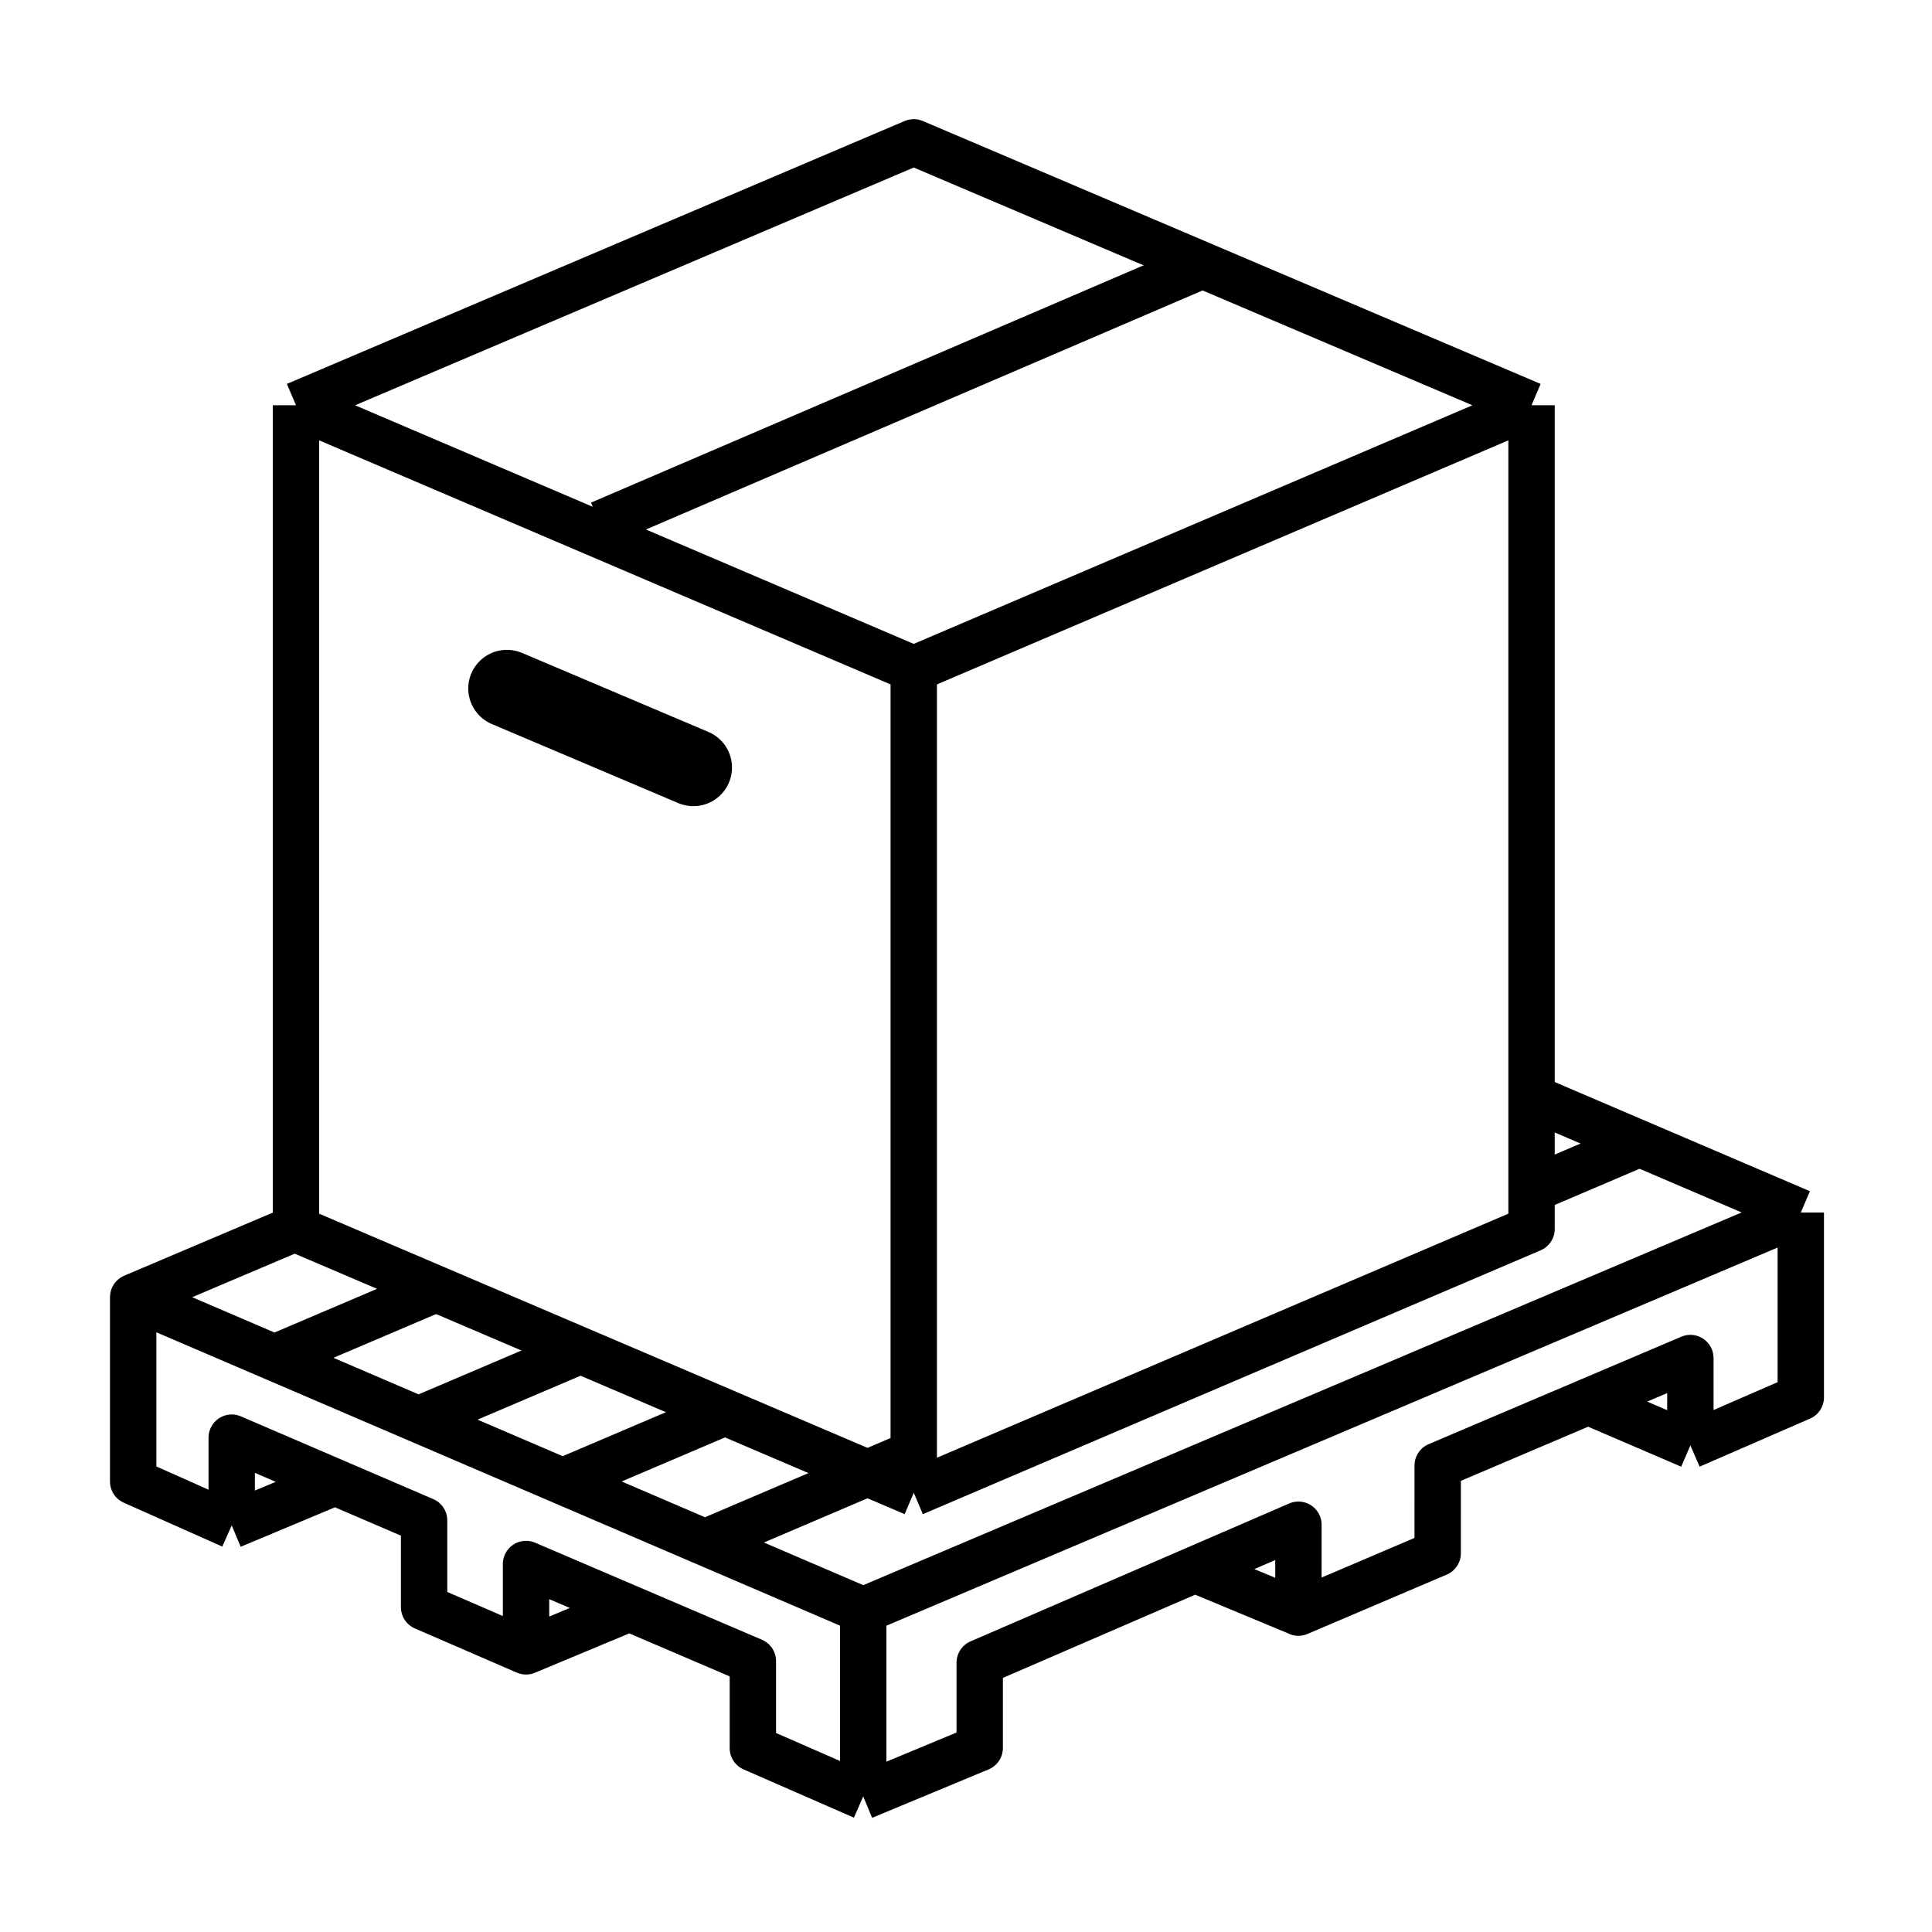 <svg xmlns="http://www.w3.org/2000/svg" width="512" height="512" viewBox="0 0 512 512" fill="none"><path d="M447.965 383.044V359.896L381.003 388.375L380.998 411.631L344.092 427.36L344.097 404.071L259.633 440.625V463.236L228.763 476.07M447.965 383.044L477.228 370.316V321.332M447.965 383.044L421.039 371.479M477.228 321.332L228.763 426.761M477.228 321.332L405.871 290.805M228.763 426.761L35.293 343.747V392.615L61.407 404.247M228.763 426.761V476.07M61.407 404.247V380.996L112.39 402.918L112.391 425.916L139.404 437.626V414.479L199.518 440.202V463.28L228.763 476.07M61.407 404.247L88.73 392.809M139.653 437.518L166.79 426.197M343.904 427.259L316.44 415.834M78.432 325.424L35.293 343.737M72.904 359.742L115.574 341.561M110.926 376.198L153.851 357.908M149.112 392.583L192.127 374.255M186.827 408.766L242.15 385.153M405.871 315.274L434.501 303.054" stroke="black" stroke-width="12.288" stroke-miterlimit="10" stroke-linejoin="round"></path><path d="M78.434 107.394V325.696L242.152 395.616M78.434 107.394L242.152 177.318M78.434 107.394L242.152 37.719L405.873 107.394M242.152 395.616V177.318M242.152 395.616L405.873 325.696V107.394M242.152 177.318L405.873 107.394" stroke="black" stroke-width="12.288" stroke-miterlimit="10" stroke-linejoin="round"></path><path d="M134.336 182.453L183.747 203.399" stroke="black" stroke-width="20.48" stroke-miterlimit="10" stroke-linecap="round" stroke-linejoin="round"></path><path d="M159.043 138.849L318.694 70.289" stroke="black" stroke-width="12.288" stroke-miterlimit="10" stroke-linejoin="round"></path></svg>